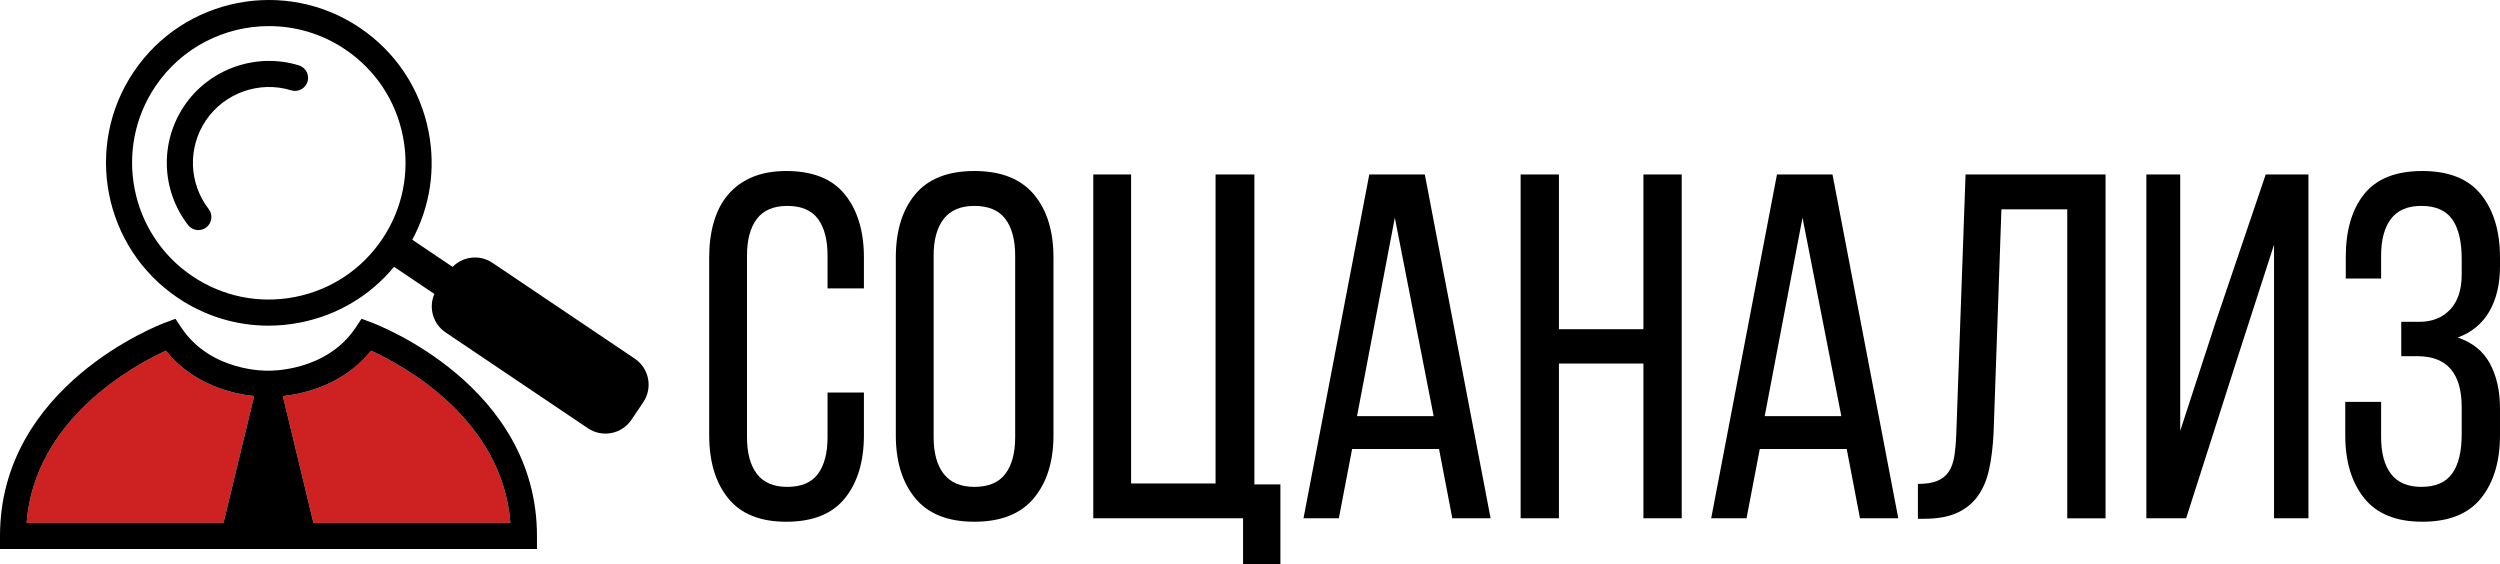 <?xml version="1.0" encoding="utf-8"?>
<!-- Generator: Adobe Illustrator 19.0.1, SVG Export Plug-In . SVG Version: 6.00 Build 0)  -->
<svg version="1.1" id="Слой_1" xmlns="http://www.w3.org/2000/svg" xmlns:xlink="http://www.w3.org/1999/xlink" x="0px" y="0px"
	 viewBox="0 0 670.429 151.373" style="enable-background:new 0 0 670.429 151.373;" xml:space="preserve">
<style type="text/css">
	.st0{fill:none;}
	.st1{fill:#cd2122;}
</style>
<g>
	<path class="st0" d="M92.557,13.239c-6.267-4.22-13.383-6.241-20.424-6.241
		c-11.801,0-23.397,5.673-30.469,16.175c-11.292,16.771-6.835,39.602,9.935,50.895
		c8.124,5.47,17.893,7.45,27.504,5.573c9.612-1.877,17.919-7.385,23.389-15.509
		c5.471-8.124,7.45-17.892,5.573-27.504
		C106.188,27.016,100.681,18.709,92.557,13.239z M82.465,21.914
		c-0.572,1.846-2.53,2.878-4.379,2.308c-8.496-2.636-17.902,0.688-22.875,8.074
		c-4.9,7.276-4.597,16.829,0.754,23.771c1.18,1.531,0.896,3.729-0.635,4.909
		c-0.637,0.49-1.388,0.728-2.134,0.728c-1.048,0-2.085-0.469-2.774-1.363
		c-7.193-9.333-7.602-22.175-1.017-31.955
		c6.685-9.927,19.331-14.39,30.753-10.851
		C82.004,18.107,83.037,20.067,82.465,21.914z"/>
	<path class="st1" d="M99.516,94.039c-7.411,9.196-17.971,11.577-23.665,12.174l8.207,34.021
		h52.812C134.769,112.201,107.802,97.815,99.516,94.039z"/>
	<path class="st1" d="M44.487,94.042c-8.28,3.792-35.248,18.232-37.356,46.191h52.811
		l8.206-34.018C62.454,105.62,51.899,103.237,44.487,94.042z"/>
	<path d="M99.552,86.453l-2.603-0.967l-1.534,2.314
		c-7.928,11.963-23.137,11.604-23.28,11.604L72,99.398l-0.136,0.006
		c-0.146,0.005-15.293,0.449-23.28-11.604l-1.534-2.314l-2.603,0.967
		C42.633,87.127,0,103.431,0,143.734v3.5h144v-3.5C144,103.431,101.367,87.127,99.552,86.453z
		 M44.487,94.042c7.412,9.195,17.968,11.578,23.661,12.174l-8.206,34.018H7.131
		C9.239,112.275,36.207,97.834,44.487,94.042z M84.058,140.234l-8.207-34.021
		c5.694-0.598,16.253-2.979,23.665-12.174
		c8.286,3.776,35.253,18.162,37.354,46.195H84.058z"/>
	<path d="M80.158,17.535c-11.422-3.539-24.068,0.924-30.753,10.851
		c-6.585,9.78-6.177,22.622,1.017,31.955c0.689,0.895,1.726,1.363,2.774,1.363
		c0.746,0,1.498-0.237,2.134-0.728c1.531-1.181,1.815-3.378,0.635-4.909
		c-5.351-6.942-5.654-16.495-0.754-23.771c4.973-7.386,14.379-10.71,22.875-8.074
		c1.849,0.57,3.807-0.462,4.379-2.308C83.037,20.067,82.004,18.107,80.158,17.535
		z"/>
	<path d="M170.226,96.179l-38.156-25.693c-3.418-2.302-7.913-1.755-10.699,1.084
		l-10.808-7.278c4.771-8.857,6.326-19.002,4.372-29.005
		c-2.234-11.448-8.793-21.34-18.468-27.855
		C76.494-6.016,49.305-0.708,35.856,19.264
		c-13.448,19.972-8.14,47.162,11.832,60.611c7.293,4.911,15.697,7.459,24.298,7.459
		c2.809,0,5.639-0.272,8.457-0.822c10.005-1.953,18.82-7.209,25.232-14.96
		l10.808,7.278c-1.583,3.649-0.399,8.02,3.019,10.321l38.156,25.692
		c3.856,2.596,9.086,1.575,11.682-2.28l3.165-4.7
		C175.103,104.006,174.082,98.775,170.226,96.179z M102.491,64.132
		c-5.47,8.124-13.776,13.632-23.389,15.509
		c-9.611,1.877-19.38-0.104-27.504-5.573
		c-16.771-11.293-21.228-34.124-9.935-50.895
		c7.072-10.502,18.668-16.175,30.469-16.175c7.042,0,14.157,2.021,20.424,6.241
		c8.124,5.47,13.632,13.777,15.508,23.389
		C109.941,46.241,107.962,56.008,102.491,64.132z"/>
	<g>
		<path d="M210.862,45.861c7.118,0,12.36,2.112,15.736,6.325
			c3.387,4.213,5.081,9.841,5.081,16.862v8.297h-9.755v-8.822
			c0-4.213-0.858-7.482-2.562-9.819c-1.715-2.315-4.459-3.484-8.233-3.484
			c-3.688,0-6.41,1.168-8.168,3.484c-1.758,2.337-2.637,5.606-2.637,9.819v48.731
			c0,4.223,0.879,7.493,2.637,9.819s4.481,3.495,8.168,3.495
			c3.773,0,6.517-1.168,8.233-3.495c1.704-2.326,2.562-5.596,2.562-9.819v-11.984
			h9.755v11.459c0,7.032-1.694,12.649-5.081,16.862
			c-3.377,4.213-8.618,6.325-15.736,6.325c-7.021,0-12.231-2.112-15.608-6.325
			c-3.387-4.213-5.07-9.83-5.07-16.862V69.047c0-3.505,0.418-6.7,1.254-9.551
			c0.825-2.851,2.101-5.285,3.816-7.311c1.715-2.015,3.859-3.57,6.453-4.674
			C204.301,46.418,207.346,45.861,210.862,45.861z"/>
		<path d="M240.233,69.047c0-7.107,1.726-12.756,5.199-16.926
			c3.473-4.17,8.758-6.26,15.876-6.26c7.107,0,12.424,2.09,15.94,6.26
			c3.505,4.17,5.263,9.819,5.263,16.926v47.68
			c0,7.032-1.758,12.649-5.263,16.862c-3.516,4.213-8.833,6.325-15.94,6.325
			c-7.118,0-12.402-2.112-15.876-6.325c-3.473-4.213-5.199-9.83-5.199-16.862
			V69.047z M250.374,117.253c0,4.223,0.9,7.493,2.701,9.819
			c1.801,2.326,4.545,3.495,8.233,3.495c3.773,0,6.539-1.168,8.297-3.495
			c1.758-2.326,2.637-5.596,2.637-9.819v-48.731c0-4.213-0.879-7.482-2.637-9.819
			c-1.758-2.315-4.524-3.484-8.297-3.484c-3.688,0-6.432,1.168-8.233,3.484
			c-1.801,2.337-2.701,5.606-2.701,9.819V117.253z"/>
		<path d="M333.354,151.373v-12.381h-40.166V46.783h10.141v82.862h22.65V46.783h10.409
			v83.119h6.978v21.471H333.354z"/>
		<path d="M362.596,120.415l-3.559,18.577h-9.476l17.644-92.209h14.889l17.644,92.209
			h-10.269l-3.559-18.577H362.596z M363.915,111.593h20.549l-10.409-53.212
			L363.915,111.593z"/>
		<path d="M418.059,97.497v41.495H407.79V46.783h10.269v41.495h22.661v-41.495h10.269
			v92.209h-10.269V97.497H418.059z"/>
		<path d="M471.925,120.415l-3.559,18.577h-9.476l17.644-92.209h14.889l17.644,92.209
			h-10.269l-3.559-18.577H471.925z M473.243,111.593h20.549l-10.409-53.212
			L473.243,111.593z"/>
		<path d="M536.724,56.141l-2.101,59.933c-0.182,3.688-0.579,6.936-1.19,9.744
			c-0.611,2.809-1.619,5.21-3.023,7.182c-1.415,1.972-3.28,3.495-5.606,4.545
			c-2.326,1.051-5.242,1.576-8.758,1.576h-1.715v-9.347
			c2.112,0,3.827-0.268,5.145-0.793c1.318-0.525,2.348-1.34,3.087-2.433
			c0.75-1.104,1.254-2.487,1.522-4.148c0.257-1.672,0.44-3.602,0.525-5.799
			l2.498-69.816h37.54v92.209h-10.269V56.141H536.724z"/>
		<path d="M599.959,96.178l-13.7,42.814h-10.666V46.783h9.079v68.766l9.487-29.114
			l13.442-39.652h11.459v92.209h-9.23V65.628L599.959,96.178z"/>
		<path d="M649.622,45.861c7.107,0,12.36,2.112,15.736,6.325
			s5.07,9.841,5.07,16.862v2.369c0,4.749-0.943,8.758-2.83,12.059
			c-1.887,3.291-4.727,5.638-8.501,7.043c3.956,1.318,6.828,3.645,8.629,6.978
			c1.801,3.344,2.701,7.332,2.701,11.984v7.246c0,7.032-1.694,12.649-5.07,16.862
			c-3.377,4.213-8.629,6.325-15.736,6.325c-7.032,0-12.231-2.112-15.618-6.325
			c-3.377-4.213-5.07-9.83-5.07-16.862v-8.951h9.615v9.476
			c0,4.223,0.879,7.493,2.637,9.819s4.481,3.495,8.168,3.495
			c3.773,0,6.518-1.19,8.233-3.559c1.715-2.369,2.573-5.885,2.573-10.537v-7.246
			c0-9.133-3.956-13.7-11.856-13.7h-4.352v-9.219h4.877
			c3.419,0,6.164-1.104,8.233-3.291c2.058-2.198,3.098-5.317,3.098-9.358v-4.213
			c0-4.738-0.858-8.297-2.573-10.666c-1.715-2.38-4.459-3.559-8.233-3.559
			c-3.688,0-6.41,1.168-8.168,3.484c-1.758,2.337-2.637,5.606-2.637,9.819v6.185
			h-9.476v-5.789c0-7.118,1.64-12.735,4.931-16.862
			C637.306,47.93,642.505,45.861,649.622,45.861z"/>
	</g>
</g>
</svg>
